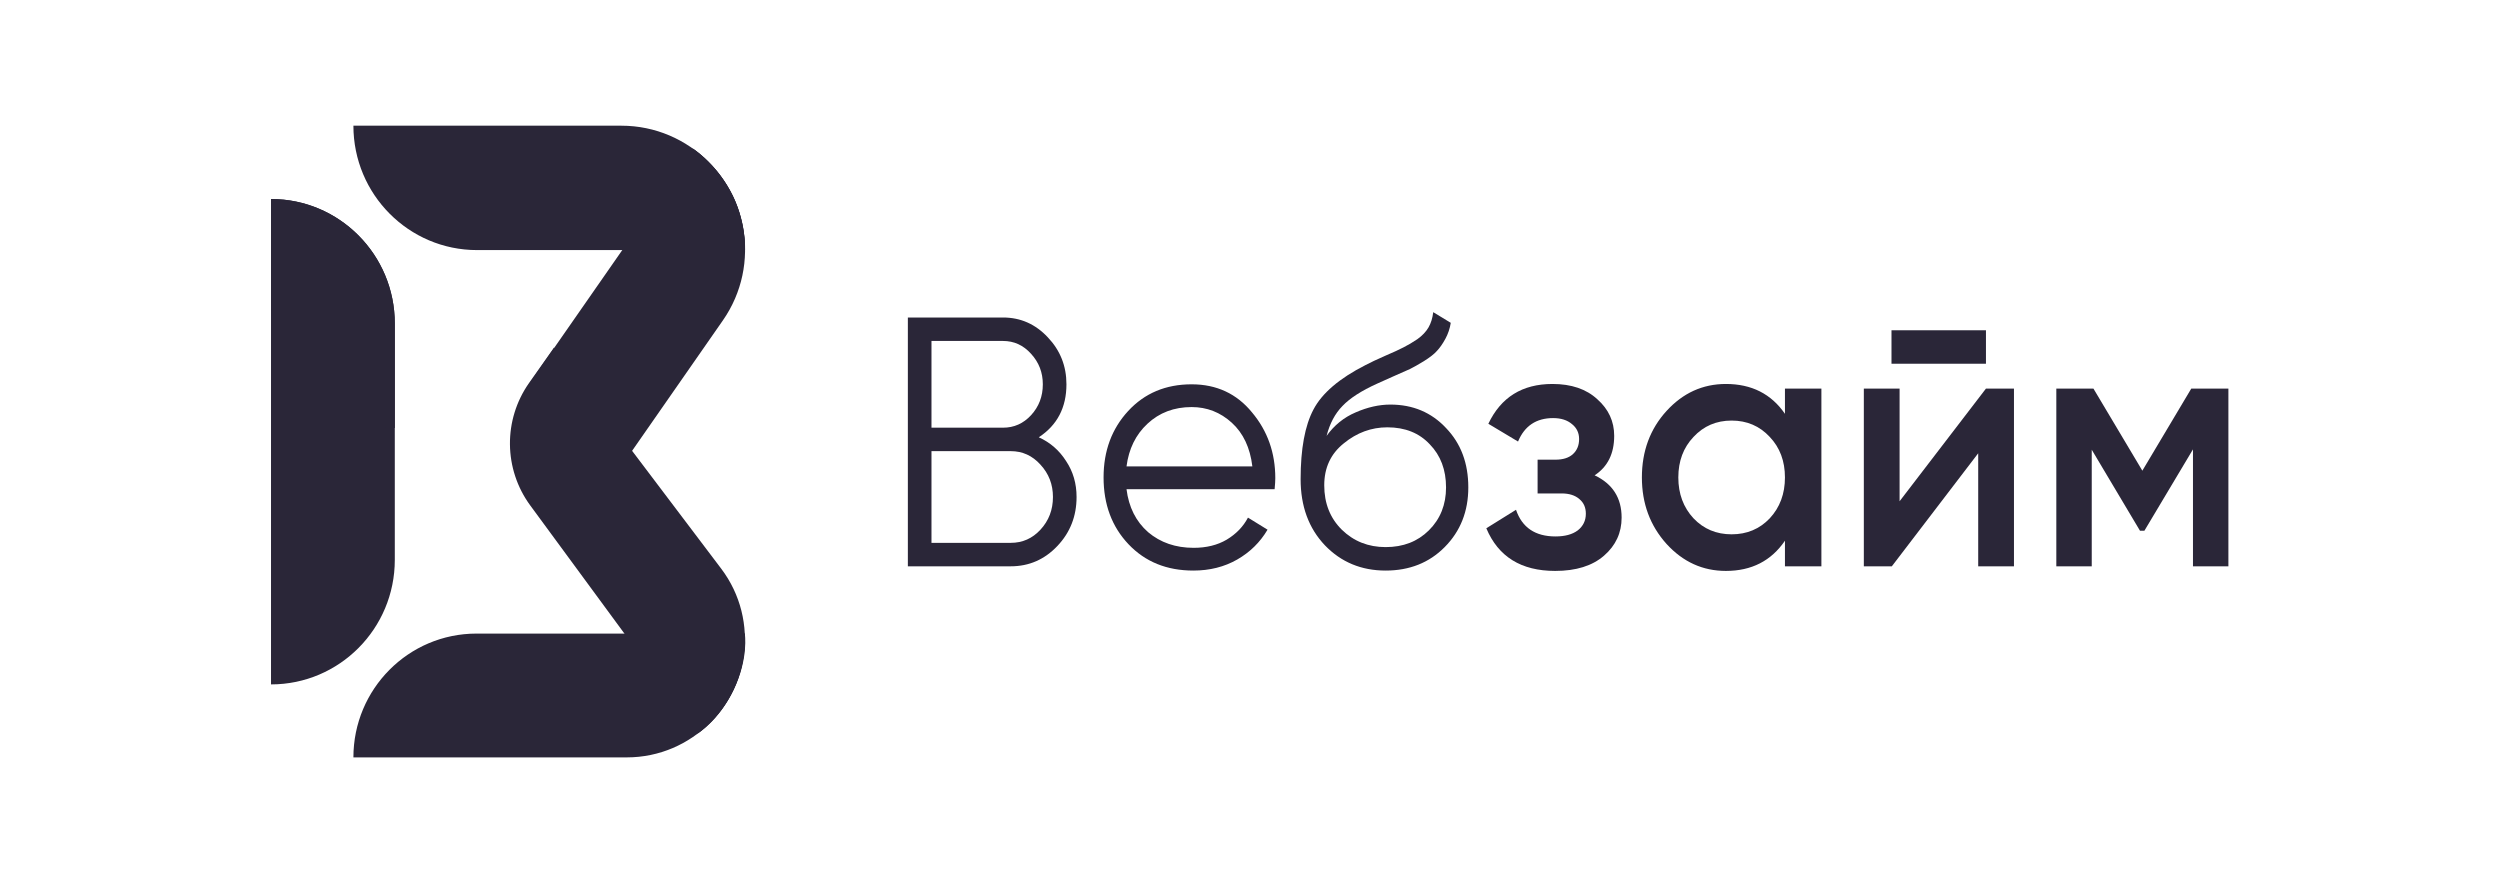 <svg xmlns="http://www.w3.org/2000/svg" width="201" height="72" viewBox="0 0 201 72" fill="none"><g clip-path="url(#clip0_2935_9308)"><path d="M59.88 51.336C59.889 56.612 55.64 60.894 50.395 60.894H28.414C28.414 55.397 32.844 50.94 38.31 50.94H59.88L59.88 51.336Z" fill="#2A2638"></path><path d="M21.789 55.026L21.789 16C27.286 16 31.742 20.483 31.742 26.012V45.014C31.742 50.544 27.286 55.026 21.789 55.026Z" fill="#2A2638"></path><path d="M31.742 34.41C26.245 34.41 21.789 29.927 21.789 24.398L21.789 16C27.286 16 31.742 20.483 31.742 26.012V34.41Z" fill="#2A2638"></path><path d="M28.414 10.106H49.955C55.445 10.106 59.897 14.584 59.897 20.107H38.356C32.865 20.107 28.414 15.629 28.414 10.106Z" fill="#2A2638"></path><path d="M55.703 11.958C60.159 15.097 61.242 21.275 58.122 25.757L45.986 43.191L44.723 42.301C40.965 39.654 40.051 34.443 42.683 30.662L55.703 11.958Z" fill="#2A2638"></path><path d="M44.544 27.945L57.985 45.721C61.139 49.892 60.292 55.852 56.103 58.967L42.636 40.642C40.49 37.723 40.452 33.747 42.54 30.786L44.544 27.945Z" fill="#2A2638"></path><path d="M56.08 58.972L50.211 50.94H59.882C59.882 50.94 60.207 52.928 58.979 55.465C57.751 58.002 56.08 58.972 56.08 58.972Z" fill="#2A2638"></path><path d="M55.691 11.935C55.691 11.935 57.44 13.035 58.729 15.373C60.018 17.711 59.903 20.107 59.903 20.107H50.031L55.691 11.935Z" fill="#2A2638"></path><path d="M83.518 35.157C84.44 35.576 85.172 36.215 85.715 37.072C86.275 37.91 86.556 38.872 86.556 39.958C86.556 41.501 86.041 42.816 85.009 43.902C83.979 44.988 82.731 45.531 81.266 45.531H72.992V25.527H80.642C82.053 25.527 83.255 26.06 84.25 27.127C85.245 28.175 85.742 29.432 85.742 30.899C85.742 32.766 85 34.186 83.518 35.157ZM80.642 27.413H74.891V34.386H80.642C81.528 34.386 82.279 34.052 82.894 33.385C83.527 32.7 83.843 31.871 83.843 30.899C83.843 29.947 83.527 29.128 82.894 28.442C82.279 27.756 81.528 27.413 80.642 27.413ZM81.266 43.645C82.207 43.645 83.002 43.292 83.653 42.587C84.323 41.863 84.657 40.987 84.657 39.958C84.657 38.948 84.323 38.082 83.653 37.358C83.002 36.634 82.207 36.272 81.266 36.272H74.891V43.645H81.266Z" fill="#2A2638"></path><path d="M95.807 30.899C97.814 30.899 99.433 31.652 100.662 33.157C101.91 34.643 102.534 36.405 102.534 38.444C102.534 38.653 102.516 38.948 102.48 39.329H90.572C90.752 40.777 91.331 41.93 92.308 42.787C93.302 43.626 94.523 44.045 95.97 44.045C97 44.045 97.886 43.825 98.628 43.387C99.388 42.93 99.957 42.34 100.337 41.616L101.91 42.587C101.314 43.597 100.5 44.397 99.469 44.988C98.438 45.578 97.263 45.874 95.943 45.874C93.809 45.874 92.073 45.169 90.734 43.759C89.396 42.349 88.727 40.558 88.727 38.386C88.727 36.253 89.387 34.471 90.707 33.042C92.027 31.614 93.727 30.899 95.807 30.899ZM95.807 32.728C94.396 32.728 93.212 33.176 92.253 34.071C91.313 34.948 90.752 36.091 90.572 37.501H100.69C100.509 35.995 99.957 34.824 99.035 33.986C98.113 33.147 97.036 32.728 95.807 32.728Z" fill="#2A2638"></path><path d="M111.406 45.874C109.453 45.874 107.825 45.197 106.524 43.845C105.221 42.473 104.57 40.701 104.57 38.529C104.57 36.091 104.914 34.224 105.601 32.928C106.288 31.614 107.681 30.423 109.779 29.356C110.177 29.146 110.701 28.899 111.352 28.613C112.021 28.327 112.518 28.099 112.844 27.927C113.188 27.756 113.558 27.537 113.956 27.27C114.354 26.984 114.652 26.67 114.851 26.327C115.05 25.984 115.177 25.574 115.231 25.098L116.642 25.955C116.57 26.413 116.425 26.841 116.208 27.241C115.991 27.641 115.765 27.965 115.53 28.213C115.313 28.461 114.96 28.737 114.472 29.042C114.001 29.328 113.631 29.537 113.359 29.67C113.106 29.785 112.654 29.985 112.003 30.27C111.37 30.556 110.945 30.747 110.728 30.842C109.462 31.414 108.531 32.014 107.934 32.642C107.337 33.252 106.912 34.052 106.659 35.043C107.274 34.186 108.052 33.557 108.992 33.157C109.95 32.738 110.882 32.528 111.786 32.528C113.594 32.528 115.086 33.157 116.262 34.414C117.456 35.653 118.052 37.243 118.052 39.187C118.052 41.111 117.419 42.711 116.153 43.987C114.906 45.245 113.323 45.874 111.406 45.874ZM111.406 43.987C112.817 43.987 113.974 43.54 114.878 42.644C115.801 41.73 116.262 40.577 116.262 39.187C116.262 37.777 115.828 36.624 114.96 35.729C114.11 34.814 112.971 34.357 111.542 34.357C110.258 34.357 109.091 34.786 108.043 35.643C106.993 36.481 106.469 37.605 106.469 39.015C106.469 40.463 106.939 41.654 107.88 42.587C108.838 43.521 110.014 43.987 111.406 43.987Z" fill="#2A2638"></path><path d="M128.208 38.215C129.655 38.901 130.378 40.034 130.378 41.616C130.378 42.835 129.908 43.854 128.967 44.673C128.027 45.493 126.716 45.902 125.034 45.902C122.303 45.902 120.458 44.759 119.5 42.473L121.887 40.987C122.375 42.416 123.434 43.13 125.061 43.13C125.821 43.13 126.418 42.968 126.851 42.644C127.286 42.301 127.502 41.854 127.502 41.301C127.502 40.806 127.331 40.415 126.987 40.13C126.644 39.825 126.164 39.672 125.549 39.672H123.623V36.958H125.061C125.658 36.958 126.119 36.815 126.445 36.529C126.788 36.224 126.96 35.814 126.96 35.3C126.96 34.805 126.77 34.405 126.39 34.1C126.011 33.776 125.504 33.614 124.871 33.614C123.515 33.614 122.574 34.243 122.05 35.5L119.663 34.071C120.676 31.938 122.394 30.871 124.817 30.871C126.336 30.871 127.539 31.28 128.425 32.099C129.329 32.9 129.781 33.881 129.781 35.043C129.781 36.472 129.257 37.529 128.208 38.215Z" fill="#2A2638"></path><path d="M143.51 31.242H146.44V45.531H143.51V43.473C142.407 45.092 140.824 45.902 138.762 45.902C136.9 45.902 135.308 45.178 133.988 43.73C132.668 42.263 132.008 40.482 132.008 38.386C132.008 36.272 132.668 34.49 133.988 33.042C135.308 31.595 136.9 30.871 138.762 30.871C140.824 30.871 142.407 31.671 143.51 33.271V31.242ZM136.158 41.673C136.972 42.53 137.994 42.959 139.223 42.959C140.453 42.959 141.475 42.53 142.289 41.673C143.103 40.796 143.51 39.701 143.51 38.386C143.51 37.072 143.103 35.986 142.289 35.129C141.475 34.252 140.453 33.814 139.223 33.814C137.994 33.814 136.972 34.252 136.158 35.129C135.344 35.986 134.937 37.072 134.937 38.386C134.937 39.701 135.344 40.796 136.158 41.673Z" fill="#2A2638"></path><path d="M152.076 29.242V26.555H159.671V29.242H152.076ZM159.671 31.242H161.923V45.531H159.048V36.443L152.103 45.531H149.852V31.242H152.727V40.301L159.671 31.242Z" fill="#2A2638"></path><path d="M179.163 31.242V45.531H176.315V36.129L172.408 42.673H172.056L168.176 36.157V45.531H165.328V31.242H168.312L172.245 37.843L176.179 31.242H179.163Z" fill="#2A2638"></path></g><defs><clipPath id="clip0_2935_9308"><rect width="159" height="51" fill="white" transform="translate(21 10)"></rect></clipPath></defs></svg>